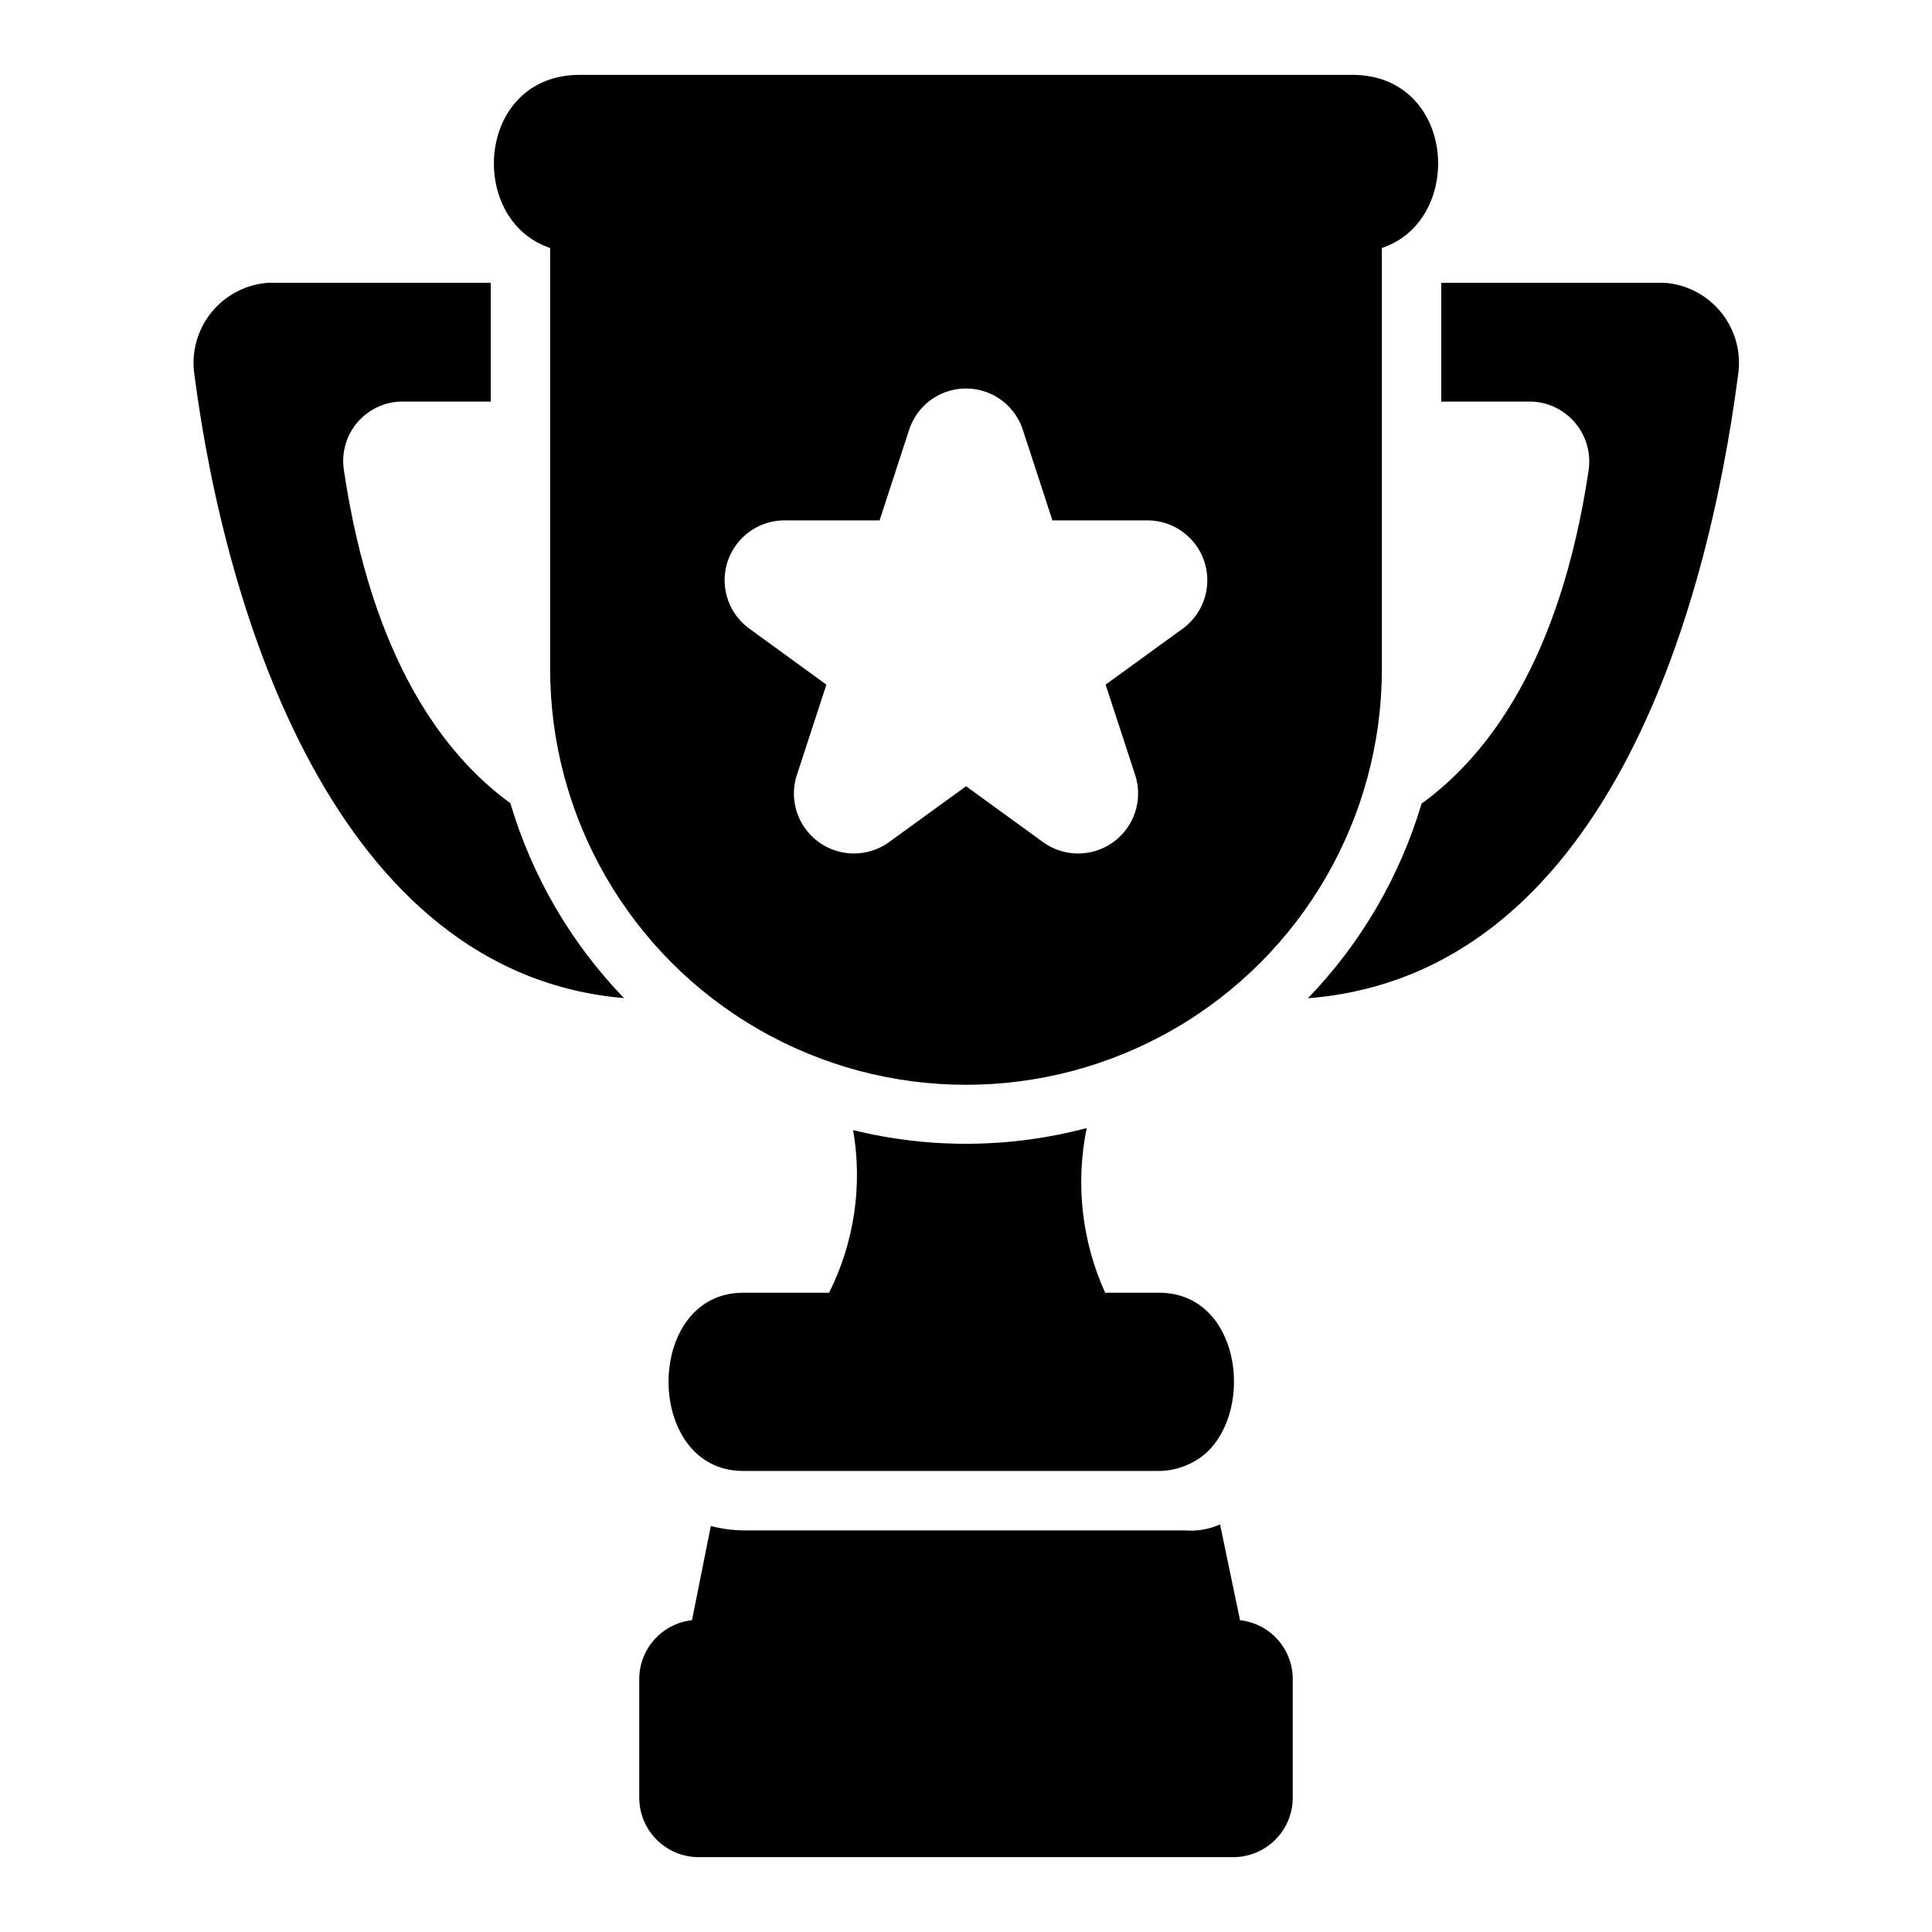 <?xml version="1.0" encoding="UTF-8"?>
<!-- Uploaded to: ICON Repo, www.iconrepo.com, Generator: ICON Repo Mixer Tools -->
<svg fill="#000000" width="800px" height="800px" version="1.1" viewBox="144 144 512 512" xmlns="http://www.w3.org/2000/svg">
 <path d="m486.59 588.93v31.488c-0.004 4.176-1.664 8.176-4.617 11.129-2.949 2.949-6.953 4.609-11.125 4.617h-141.7c-4.172-0.004-8.176-1.664-11.125-4.617-2.953-2.953-4.613-6.953-4.617-11.129v-31.488c0.012-3.856 1.445-7.578 4.023-10.445 2.578-2.871 6.121-4.695 9.957-5.121l4.992-24.965c2.801 0.746 5.684 1.137 8.578 1.172h116.98c3.211 0.266 6.441-0.273 9.395-1.574l5.289 25.371c3.832 0.426 7.375 2.246 9.953 5.117 2.578 2.871 4.008 6.59 4.019 10.445zm-35.422-102.34h-14.285c-6.203-13.66-7.918-28.938-4.894-43.633-20.266 5.359-41.551 5.543-61.902 0.535 2.539 14.676 0.305 29.781-6.371 43.098h-22.758c-26.418 0-26.348 47.23 0 47.23h110.21l0.004 0.004c4.633-0.059 9.094-1.781 12.566-4.848 12.863-12.02 8.703-42.387-12.566-42.387zm133.91-267.65h-59.125v31.488h24.227c4.481 0.258 8.645 2.398 11.465 5.891 2.816 3.492 4.027 8.016 3.332 12.453-7.535 50.301-26.73 75.523-44.246 88.188-5.758 19.363-16.086 37.059-30.121 51.59 78.453-6.234 105.73-101.77 114-165.18v-0.004c0.891-5.871-0.711-11.848-4.418-16.484-3.707-4.641-9.184-7.519-15.109-7.945zm-349.92 49.824c-0.742-4.441 0.449-8.988 3.277-12.488 2.824-3.504 7.016-5.633 11.512-5.848h24.105v-31.488h-59.004c-5.922 0.43-11.395 3.309-15.102 7.949-3.707 4.637-5.309 10.613-4.418 16.48 8.219 63.086 37.266 158.63 113.84 165.14-14.043-14.547-24.375-32.266-30.117-51.652-17.477-12.699-36.578-37.93-44.09-88.09zm62.512-104.93h204.67c27.496 0 30.07 38.449 7.871 45.887v111.55c0 39.375-21.004 75.758-55.105 95.445-34.098 19.688-76.109 19.688-110.21 0-34.098-19.688-55.105-56.07-55.105-95.445v-111.55c-22.191-7.441-19.633-45.887 7.875-45.887zm150.82 118.08-25.586-0.008-7.949-24.324h0.004c-1.457-4.164-4.582-7.535-8.625-9.301-4.039-1.766-8.637-1.766-12.68 0-4.043 1.766-7.168 5.137-8.621 9.301l-7.941 24.332h-25.582c-4.414 0.105-8.582 2.043-11.504 5.352-2.922 3.305-4.336 7.684-3.894 12.074 0.438 4.391 2.688 8.402 6.207 11.062l20.68 15.035-7.973 24.402v0.004c-1.227 4.223-0.648 8.766 1.594 12.547 2.242 3.781 5.953 6.469 10.246 7.414 4.297 0.949 8.789 0.078 12.418-2.406l20.734-15.035 20.742 15.059c3.637 2.481 8.141 3.34 12.434 2.375 4.297-0.965 8-3.668 10.227-7.465 2.227-3.797 2.781-8.348 1.531-12.566l-7.949-24.324-0.016 0.004v-0.004l20.68-15.02v-0.004c3.516-2.664 5.766-6.672 6.203-11.062 0.441-4.391-0.965-8.766-3.883-12.074s-7.082-5.254-11.496-5.367z"/>
</svg>